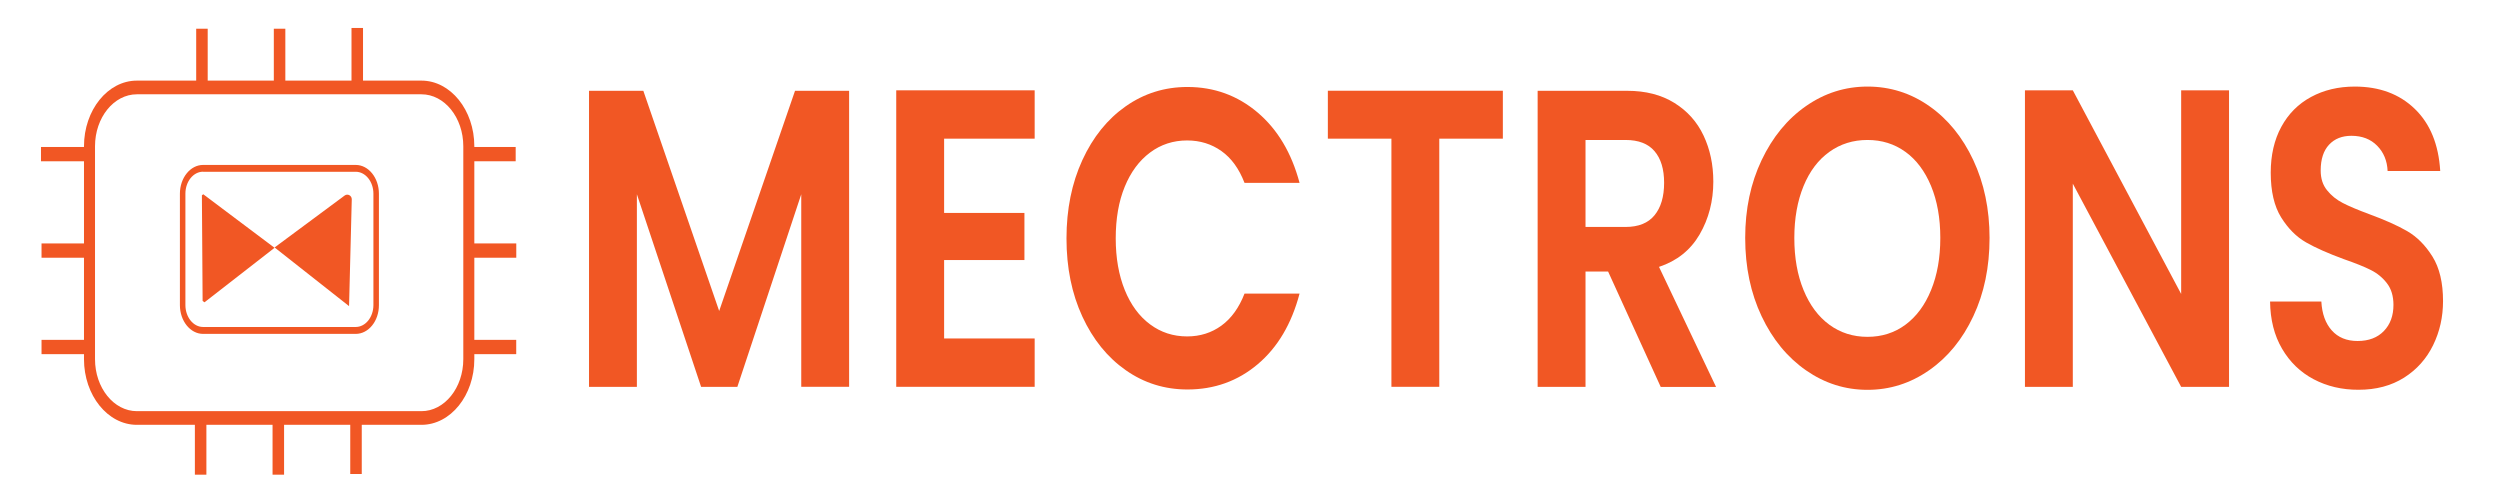 <svg width="178" height="35" viewBox="0 0 178 35" fill="#F15724" xmlns="http://www.w3.org/2000/svg">
    <path
        d="M19.551 17.619L24.536 13.924C24.751 13.763 25.049 13.924 25.046 14.192L24.853 21.796L19.551 17.619Z"
         />
    <path d="M14.375 13.905L14.473 13.832L19.548 17.644L14.559 21.524L14.426 21.427L14.375 13.905Z"
         />
    <path
        d="M30.007 30.248H9.746C7.671 30.248 5.98 28.15 5.98 25.575V10.414C5.98 7.838 7.671 5.74 9.746 5.74H30.007C32.081 5.74 33.772 7.838 33.772 10.414V25.575C33.772 28.15 32.085 30.248 30.007 30.248ZM9.746 6.714C8.102 6.714 6.765 8.374 6.765 10.414V25.575C6.765 27.614 8.102 29.275 9.746 29.275H30.007C31.65 29.275 32.987 27.614 32.987 25.575V10.414C32.987 8.374 31.65 6.714 30.007 6.714H9.746Z"
         />
    <path d="M14.695 29.732H13.875V33.797H14.695V29.732Z"  />
    <path d="M20.226 29.732H19.406V33.797H20.226V29.732Z"  />
    <path d="M25.757 29.684H24.938V33.749H25.757V29.684Z"  />
    <path d="M14.788 2.045H13.969V6.11H14.788V2.045Z"  />
    <path d="M20.316 2.045H19.496V6.11H20.316V2.045Z"  />
    <path d="M25.847 1.991H25.027V6.056H25.847V1.991Z"  />
    <path d="M33.48 24.198L33.48 25.216L36.755 25.216L36.755 24.198L33.48 24.198Z"  />
    <path d="M33.484 17.332L33.484 18.35L36.759 18.35L36.759 17.332L33.484 17.332Z"  />
    <path d="M33.441 10.465L33.441 11.482L36.716 11.482L36.716 10.465L33.441 10.465Z"  />
    <path d="M2.957 24.198L2.957 25.216L6.232 25.216L6.232 24.198L2.957 24.198Z"  />
    <path d="M2.957 17.333L2.957 18.35L6.232 18.35L6.232 17.333L2.957 17.333Z"  />
    <path d="M2.918 10.465L2.918 11.483L6.193 11.483L6.193 10.465L2.918 10.465Z"  />
    <path
        d="M60.457 6.46V27.541H57.049V13.831L52.499 27.546H49.919L45.346 13.831V27.546H41.938V6.465H45.805L51.205 22.142L56.606 6.465H60.457V6.46Z"
         />
    <path
        d="M67.221 9.873V15.161H72.939V18.515H67.221V24.099H73.668V27.541H63.812V6.431H73.668V9.873H67.221Z"
         />
    <path
        d="M77.063 11.402C77.816 9.762 78.848 8.481 80.154 7.566C81.46 6.651 82.923 6.193 84.546 6.193C86.445 6.193 88.108 6.797 89.535 8.004C90.963 9.211 91.959 10.886 92.528 13.019H88.609C88.221 12.011 87.672 11.256 86.966 10.755C86.26 10.253 85.444 10 84.523 10C83.534 10 82.652 10.287 81.883 10.862C81.115 11.436 80.511 12.245 80.083 13.291C79.652 14.338 79.44 15.565 79.44 16.977C79.44 18.364 79.656 19.591 80.083 20.648C80.511 21.704 81.115 22.522 81.883 23.092C82.652 23.666 83.534 23.953 84.523 23.953C85.448 23.953 86.264 23.695 86.966 23.184C87.668 22.673 88.221 21.909 88.609 20.906H92.528C91.959 23.062 90.967 24.737 89.547 25.935C88.127 27.133 86.46 27.731 84.546 27.731C82.923 27.731 81.46 27.274 80.154 26.358C78.848 25.443 77.816 24.168 77.063 22.537C76.31 20.906 75.934 19.056 75.934 16.977C75.934 14.898 76.31 13.043 77.063 11.402Z"
         />
    <path d="M107.003 6.46V9.873H102.477V27.541H99.069V9.873H94.543V6.46H107.003Z"  />
    <path
        d="M118.242 27.546L114.497 19.333H112.889V27.546H109.48V6.465H115.858C117.172 6.465 118.289 6.753 119.215 7.327C120.14 7.902 120.835 8.676 121.294 9.654C121.756 10.633 121.988 11.723 121.988 12.931C121.988 14.318 121.662 15.574 121.015 16.689C120.364 17.809 119.399 18.578 118.121 19.002L122.184 27.551H118.242V27.546ZM112.889 16.159H115.736C116.662 16.159 117.352 15.881 117.803 15.326C118.258 14.771 118.485 14.002 118.485 13.014C118.485 12.045 118.258 11.295 117.803 10.764C117.348 10.229 116.658 9.966 115.736 9.966H112.889V16.159Z"
         />
    <path
        d="M128.588 26.368C127.258 25.443 126.203 24.158 125.427 22.517C124.65 20.876 124.258 19.017 124.258 16.942C124.258 14.888 124.646 13.043 125.427 11.402C126.207 9.761 127.258 8.476 128.588 7.551C129.917 6.626 131.376 6.164 132.969 6.164C134.573 6.164 136.04 6.626 137.361 7.551C138.683 8.476 139.73 9.761 140.499 11.402C141.268 13.043 141.656 14.893 141.656 16.942C141.656 19.017 141.271 20.876 140.499 22.517C139.73 24.158 138.679 25.443 137.346 26.368C136.016 27.293 134.557 27.756 132.965 27.756C131.376 27.756 129.917 27.293 128.588 26.368ZM135.667 23.121C136.443 22.546 137.055 21.728 137.491 20.657C137.93 19.591 138.15 18.35 138.15 16.942C138.15 15.536 137.93 14.299 137.491 13.242C137.051 12.186 136.443 11.373 135.667 10.813C134.886 10.248 133.988 9.966 132.965 9.966C131.941 9.966 131.039 10.248 130.251 10.813C129.462 11.378 128.85 12.186 128.415 13.242C127.98 14.299 127.756 15.536 127.756 16.942C127.756 18.354 127.976 19.591 128.415 20.657C128.854 21.724 129.466 22.546 130.251 23.121C131.035 23.695 131.941 23.983 132.965 23.983C133.988 23.983 134.89 23.695 135.667 23.121Z"
         />
    <path
        d="M158.707 27.546H155.299L147.584 13.077V27.546H144.176V6.431H147.584L155.299 20.93V6.431H158.707V27.546Z"
         />
    <path
        d="M164.731 27.001C163.782 26.5 163.033 25.774 162.48 24.825C161.927 23.88 161.645 22.761 161.629 21.47H165.28C165.327 22.337 165.574 23.023 166.022 23.525C166.469 24.026 167.08 24.279 167.857 24.279C168.653 24.279 169.277 24.041 169.732 23.569C170.187 23.096 170.414 22.478 170.414 21.709C170.414 21.086 170.261 20.57 169.951 20.17C169.642 19.766 169.257 19.45 168.794 19.221C168.332 18.987 167.696 18.734 166.884 18.452C165.782 18.048 164.884 17.653 164.194 17.259C163.504 16.865 162.911 16.271 162.417 15.477C161.923 14.684 161.676 13.617 161.676 12.293C161.676 11.047 161.927 9.956 162.429 9.031C162.931 8.106 163.637 7.395 164.547 6.904C165.457 6.412 166.492 6.164 167.661 6.164C169.414 6.164 170.838 6.694 171.932 7.751C173.026 8.807 173.63 10.282 173.744 12.176H169.998C169.967 11.451 169.72 10.852 169.257 10.38C168.794 9.907 168.183 9.669 167.422 9.669C166.755 9.669 166.225 9.878 165.829 10.302C165.433 10.725 165.233 11.339 165.233 12.142C165.233 12.707 165.382 13.174 165.684 13.544C165.982 13.919 166.355 14.221 166.802 14.45C167.249 14.684 167.877 14.946 168.689 15.248C169.791 15.652 170.693 16.052 171.391 16.456C172.089 16.86 172.689 17.463 173.191 18.267C173.693 19.07 173.944 20.131 173.944 21.436C173.944 22.566 173.709 23.613 173.238 24.576C172.767 25.54 172.077 26.314 171.171 26.889C170.261 27.463 169.183 27.751 167.935 27.751C166.747 27.756 165.68 27.502 164.731 27.001Z"
         />
    <path
        d="M25.328 23.773H14.46C13.55 23.773 12.809 22.853 12.809 21.723V13.793C12.809 12.663 13.55 11.743 14.46 11.743H25.328C26.238 11.743 26.979 12.663 26.979 13.793V21.723C26.983 22.853 26.241 23.773 25.328 23.773ZM14.46 12.225C13.766 12.225 13.201 12.926 13.201 13.788V21.719C13.201 22.58 13.766 23.281 14.46 23.281H25.328C26.022 23.281 26.587 22.58 26.587 21.719V13.793C26.587 12.931 26.022 12.23 25.328 12.23H14.46V12.225Z"
         />
</svg>